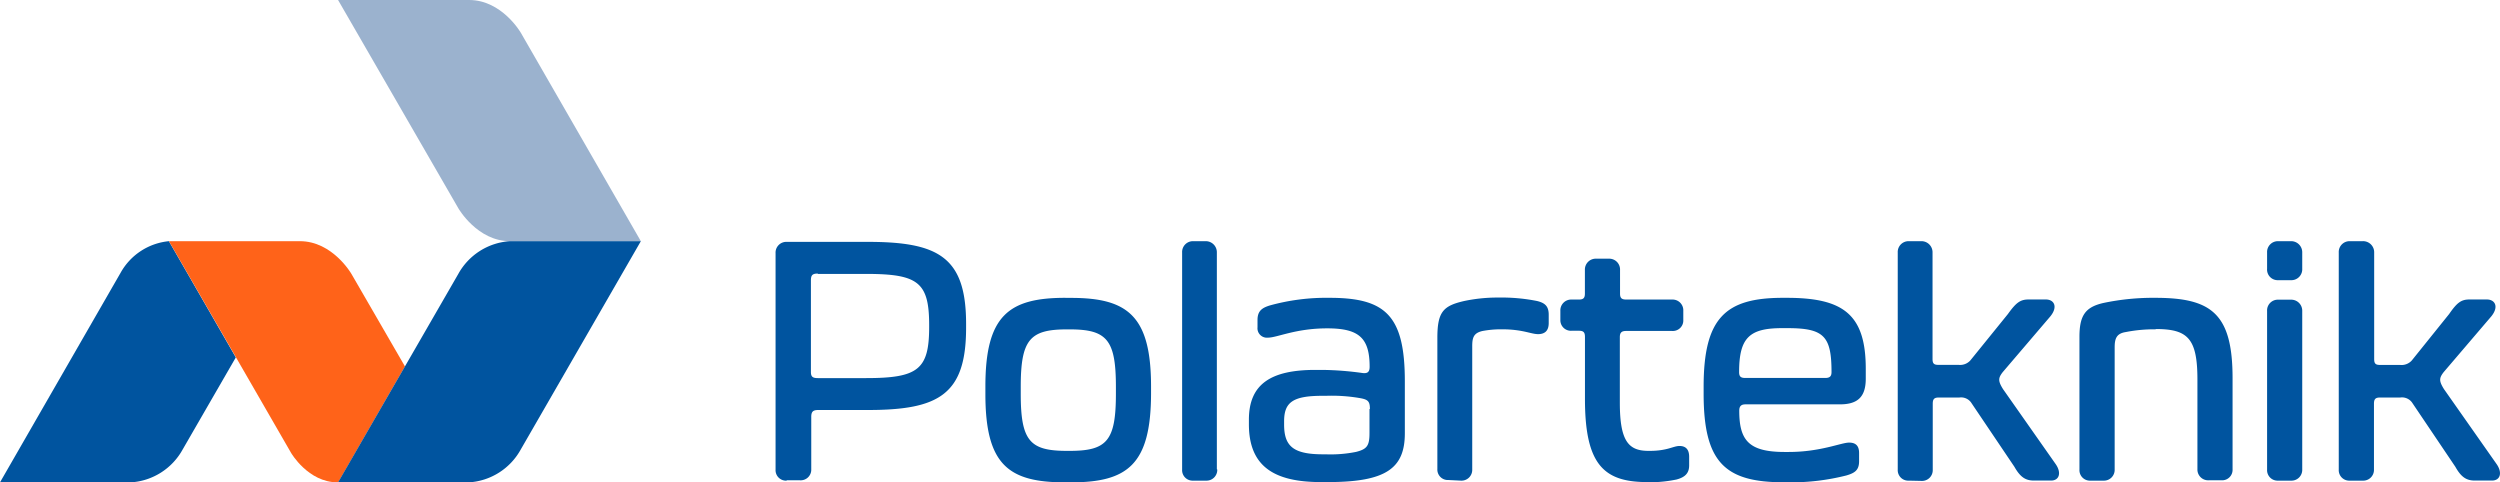 <svg xmlns="http://www.w3.org/2000/svg" viewBox="0 0 362.8 70"><defs><style>.cls-1{fill:#00549f;}.cls-2{fill:#ff6319;}.cls-3{fill:#9bb2ce;}</style></defs><g id="Layer_2" data-name="Layer 2"><g id="Layer_1-2" data-name="Layer 1"><path class="cls-1" d="M24.51,35a9,9,0,0,0-7,4.57L0,70H19a9.24,9.24,0,0,0,7.5-4.76l7.72-13.37Z"/><path class="cls-2" d="M58.77,53.18,51,39.75S48.27,35,43.52,35h-19L42.24,65.72S44.71,70,49,70h.08Z"/><path class="cls-3" d="M49.06,0h0L66.53,30.25S69.27,35,74,35H93L75.58,4.75S72.84,0,68.08,0Z"/><path class="cls-1" d="M74,35a9.23,9.23,0,0,0-7.49,4.75L49.06,70h19a9.24,9.24,0,0,0,7.5-4.75L93,35Z"/><path class="cls-1" d="M342.86,69.75a1.56,1.56,0,0,0,1.65-1.61V58.59c0-.65.2-.9.85-.9h2.95a1.8,1.8,0,0,1,1.81.85l6.2,9.2c.9,1.61,1.7,2,2.86,2h2.45c1.2,0,1.55-1.11.7-2.36l-7.66-10.91c-.75-1.2-.7-1.61-.05-2.46l6.91-8.09c1.15-1.41.55-2.46-.65-2.46h-2.51c-1.2,0-1.8.45-2.95,2.11L350,52.31a2,2,0,0,1-1.7.65h-2.91c-.65,0-.85-.2-.85-.85V36.66A1.61,1.61,0,0,0,342.86,35H341a1.57,1.57,0,0,0-1.6,1.66V68.14a1.52,1.52,0,0,0,1.6,1.61Zm-8.76-1.61v-23a1.6,1.6,0,0,0-1.65-1.65H330.6a1.56,1.56,0,0,0-1.6,1.65v23a1.52,1.52,0,0,0,1.6,1.61h1.85a1.56,1.56,0,0,0,1.65-1.61m0-29.1V36.66A1.61,1.61,0,0,0,332.45,35H330.6a1.57,1.57,0,0,0-1.6,1.66V39a1.54,1.54,0,0,0,1.6,1.66h1.85A1.58,1.58,0,0,0,334.1,39m-21.27,8.75c4.66,0,6.06,1.35,6.06,7.34v13a1.56,1.56,0,0,0,1.65,1.61h1.85a1.52,1.52,0,0,0,1.6-1.61V54.87c0-9.39-3.1-11.65-11.21-11.65a34.9,34.9,0,0,0-7.55.75c-2.61.6-3.46,1.81-3.46,4.92V68.14a1.52,1.52,0,0,0,1.6,1.61h1.86a1.56,1.56,0,0,0,1.65-1.61V50.4c0-1.31.3-2,1.6-2.21a21.32,21.32,0,0,1,4.35-.4m-34,22a1.56,1.56,0,0,0,1.65-1.61V58.59c0-.65.2-.9.85-.9h3a1.79,1.79,0,0,1,1.8.85l6.2,9.2c.91,1.61,1.71,2,2.86,2h2.45c1.2,0,1.55-1.11.7-2.36l-7.66-10.91c-.75-1.2-.7-1.61-.05-2.46l6.91-8.09c1.15-1.41.55-2.46-.65-2.46h-2.5c-1.2,0-1.81.45-3,2.11l-5.45,6.73a2,2,0,0,1-1.7.65H281.3c-.65,0-.85-.2-.85-.85V36.66A1.61,1.61,0,0,0,278.8,35H277a1.57,1.57,0,0,0-1.6,1.66V68.14a1.52,1.52,0,0,0,1.6,1.61ZM252.38,54c0-5,1.5-6.38,6.25-6.38h.75c5.31,0,6.41,1.15,6.41,6.38,0,.6-.25.85-.9.85H253.28c-.65,0-.9-.2-.9-.85m6.55,16h.7a32.83,32.83,0,0,0,8.31-1c1.2-.35,1.85-.75,1.85-2.06v-1.2c0-1.06-.5-1.51-1.45-1.51-1.15,0-4.15,1.36-8.76,1.36H259c-5.25,0-6.6-1.71-6.6-6,0-.66.3-.91.9-.91H267c2.45,0,3.76-.95,3.76-3.72V53.52c0-7.94-3.31-10.3-11.47-10.3h-.55c-8.35,0-11.51,2.91-11.51,12.91v1c0,10,3.11,12.86,11.66,12.86m-19.56,0a19.42,19.42,0,0,0,3.95-.4c1.35-.35,1.85-1,1.85-2.06V66.28c0-1.06-.5-1.56-1.4-1.56s-1.75.71-4.3.71h-.2c-2.91,0-4.16-1.41-4.16-7v-9.5c0-.65.25-.9.9-.9h6.71a1.52,1.52,0,0,0,1.6-1.61V45.12a1.56,1.56,0,0,0-1.6-1.65H236c-.65,0-.9-.2-.9-.86V39.2a1.57,1.57,0,0,0-1.6-1.66h-1.85A1.58,1.58,0,0,0,230,39.2v3.41c0,.61-.2.86-.85.86h-1.1a1.57,1.57,0,0,0-1.61,1.65v1.31A1.53,1.53,0,0,0,228.06,48h1.1c.65,0,.85.25.85.9v9c0,9.55,2.75,12.06,9.06,12.06ZM212,69.75a1.56,1.56,0,0,0,1.65-1.61V50.25c0-1.25.2-1.91,1.46-2.21a14.43,14.43,0,0,1,2.7-.25H218c2.95,0,4.2.7,5.2.7s1.55-.5,1.55-1.61v-1.2c0-1.21-.5-1.71-1.7-2a26.38,26.38,0,0,0-5.55-.5h-.3a23.45,23.45,0,0,0-4.71.5c-3.05.7-3.9,1.56-3.9,5.37v19a1.52,1.52,0,0,0,1.6,1.61Zm-13.26-10.4v3.51c0,1.81-.35,2.32-1.95,2.72a18.66,18.66,0,0,1-4.41.35H192c-4.3,0-5.65-1.16-5.65-4.32v-.46c0-2.76,1.25-3.71,5.55-3.71h.55a23.83,23.83,0,0,1,5,.35c1.1.2,1.35.5,1.35,1.56M184,49c1.35,0,4-1.35,8.61-1.35s6.15,1.4,6.15,5.58c0,.75-.3,1-1.05.9a45.51,45.51,0,0,0-5.76-.45h-1.05c-6.4,0-9.66,2-9.66,7.23v.66c0,6.08,3.61,8.39,10.46,8.39h1c8.46,0,11.17-2,11.17-7.09V55.33c0-9.55-2.81-12.11-10.91-12.11a30.66,30.66,0,0,0-8.66,1.1c-1.15.35-1.81.8-1.81,2.11v1.06A1.37,1.37,0,0,0,184,49m-7.41,19.1V36.66A1.61,1.61,0,0,0,175,35h-1.85a1.57,1.57,0,0,0-1.6,1.66V68.14a1.52,1.52,0,0,0,1.6,1.61H175a1.56,1.56,0,0,0,1.65-1.61m-14.71-12c0-6.83-1.3-8.34-6.71-8.34h-.4c-5.4,0-6.7,1.51-6.7,8.34v1c0,6.83,1.3,8.29,6.7,8.29h.4c5.41,0,6.71-1.46,6.71-8.29Zm-7.31-12.91h.8c8.21,0,11.61,2.61,11.61,12.86v1.11C167,67.44,163.6,70,155.39,70h-.8C146.33,70,143,67.44,143,57.19V56.08c0-10.25,3.35-12.86,11.61-12.86m-35.93-3.47h7c7.56,0,9.16,1.2,9.16,7.44v.25c0,6.18-1.6,7.43-9.16,7.43h-7c-.75,0-1-.2-1-.9V40.7c0-.75.2-1,1-1m-4.51,30h1.91a1.54,1.54,0,0,0,1.65-1.61V60.5c0-.75.25-1,1-1h7.21c10.26,0,14.26-2.21,14.26-11.91V47c0-9.69-4-11.9-14.26-11.9H114.15a1.56,1.56,0,0,0-1.6,1.65V68.14a1.52,1.52,0,0,0,1.6,1.61"/></g></g></svg>